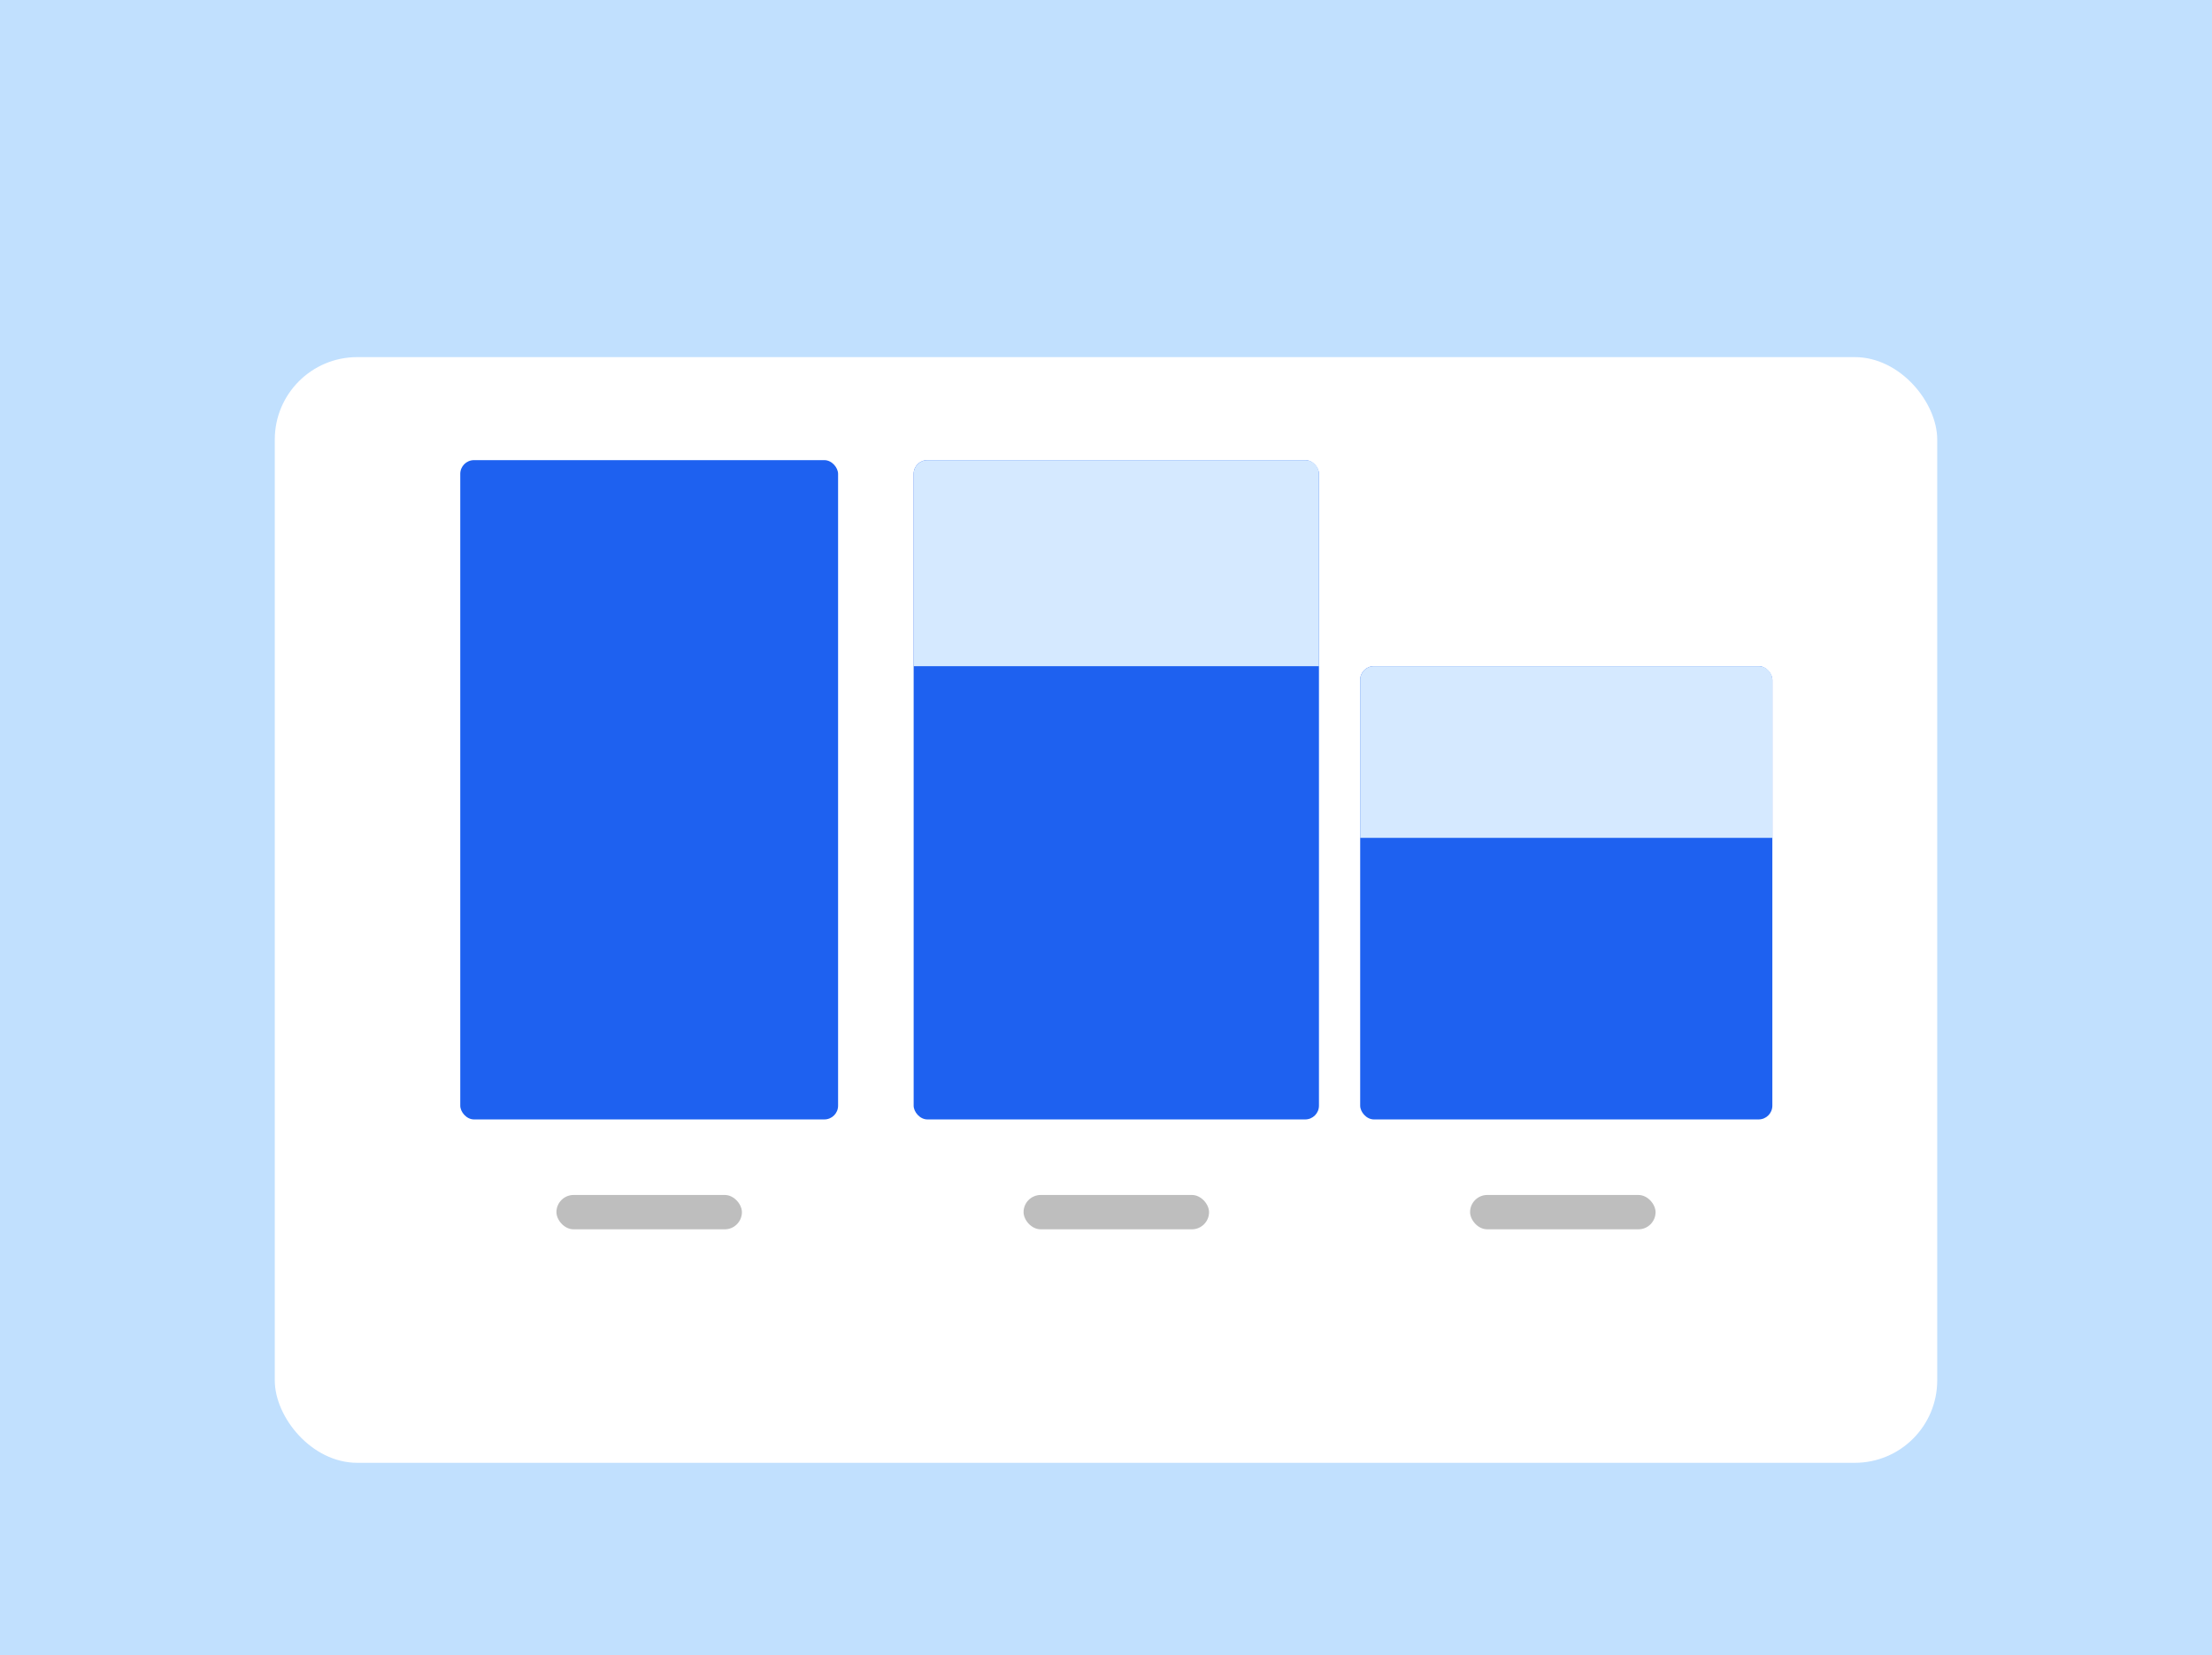<svg xmlns="http://www.w3.org/2000/svg" fill="none" viewBox="0 0 322 241" height="241" width="322">
<g clip-path="url(#clip0_4020_14559)">
<rect fill="#C1E0FE" height="241" width="322"></rect>
<g filter="url(#filter0_d_4020_14559)">
<rect fill="white" rx="12" height="161" width="242" y="40" x="40"></rect>
</g>
<rect fill="#1E61F0" rx="2" height="96" width="55" y="67" x="67"></rect>
<rect fill="#BEBEBE" rx="2.5" height="5" width="27" y="174" x="81"></rect>
<rect fill="#1E61F0" rx="2" height="96" width="59" y="67" x="133"></rect>
<path fill="#D5E9FF" d="M133 69C133 67.895 133.895 67 135 67H190C191.105 67 192 67.895 192 69V97H133V69Z"></path>
<rect fill="#BEBEBE" rx="2.5" height="5" width="27" y="174" x="149"></rect>
<rect fill="#1E61F0" rx="2" height="66" width="60" y="97" x="198"></rect>
<path fill="#D5E9FF" d="M198 99C198 97.895 198.895 97 200 97H256C257.105 97 258 97.895 258 99V122H198V99Z"></path>
<rect fill="#BEBEBE" rx="2.5" height="5" width="27" y="174" x="214"></rect>
</g>
<defs>
<filter color-interpolation-filters="sRGB" filterUnits="userSpaceOnUse" height="185" width="266" y="40" x="28" id="filter0_d_4020_14559">
<feFlood result="BackgroundImageFix" flood-opacity="0"></feFlood>
<feColorMatrix result="hardAlpha" values="0 0 0 0 0 0 0 0 0 0 0 0 0 0 0 0 0 0 127 0" type="matrix" in="SourceAlpha"></feColorMatrix>
<feMorphology result="effect1_dropShadow_4020_14559" in="SourceAlpha" operator="erode" radius="8"></feMorphology>
<feOffset dy="12"></feOffset>
<feGaussianBlur stdDeviation="10"></feGaussianBlur>
<feComposite operator="out" in2="hardAlpha"></feComposite>
<feColorMatrix values="0 0 0 0 0.17 0 0 0 0 0.199 0 0 0 0 0.263 0 0 0 0.24 0" type="matrix"></feColorMatrix>
<feBlend result="effect1_dropShadow_4020_14559" in2="BackgroundImageFix" mode="multiply"></feBlend>
<feBlend result="shape" in2="effect1_dropShadow_4020_14559" in="SourceGraphic" mode="normal"></feBlend>
</filter>
<clipPath id="clip0_4020_14559">
<rect fill="white" height="241" width="322"></rect>
</clipPath>
</defs>
</svg>
